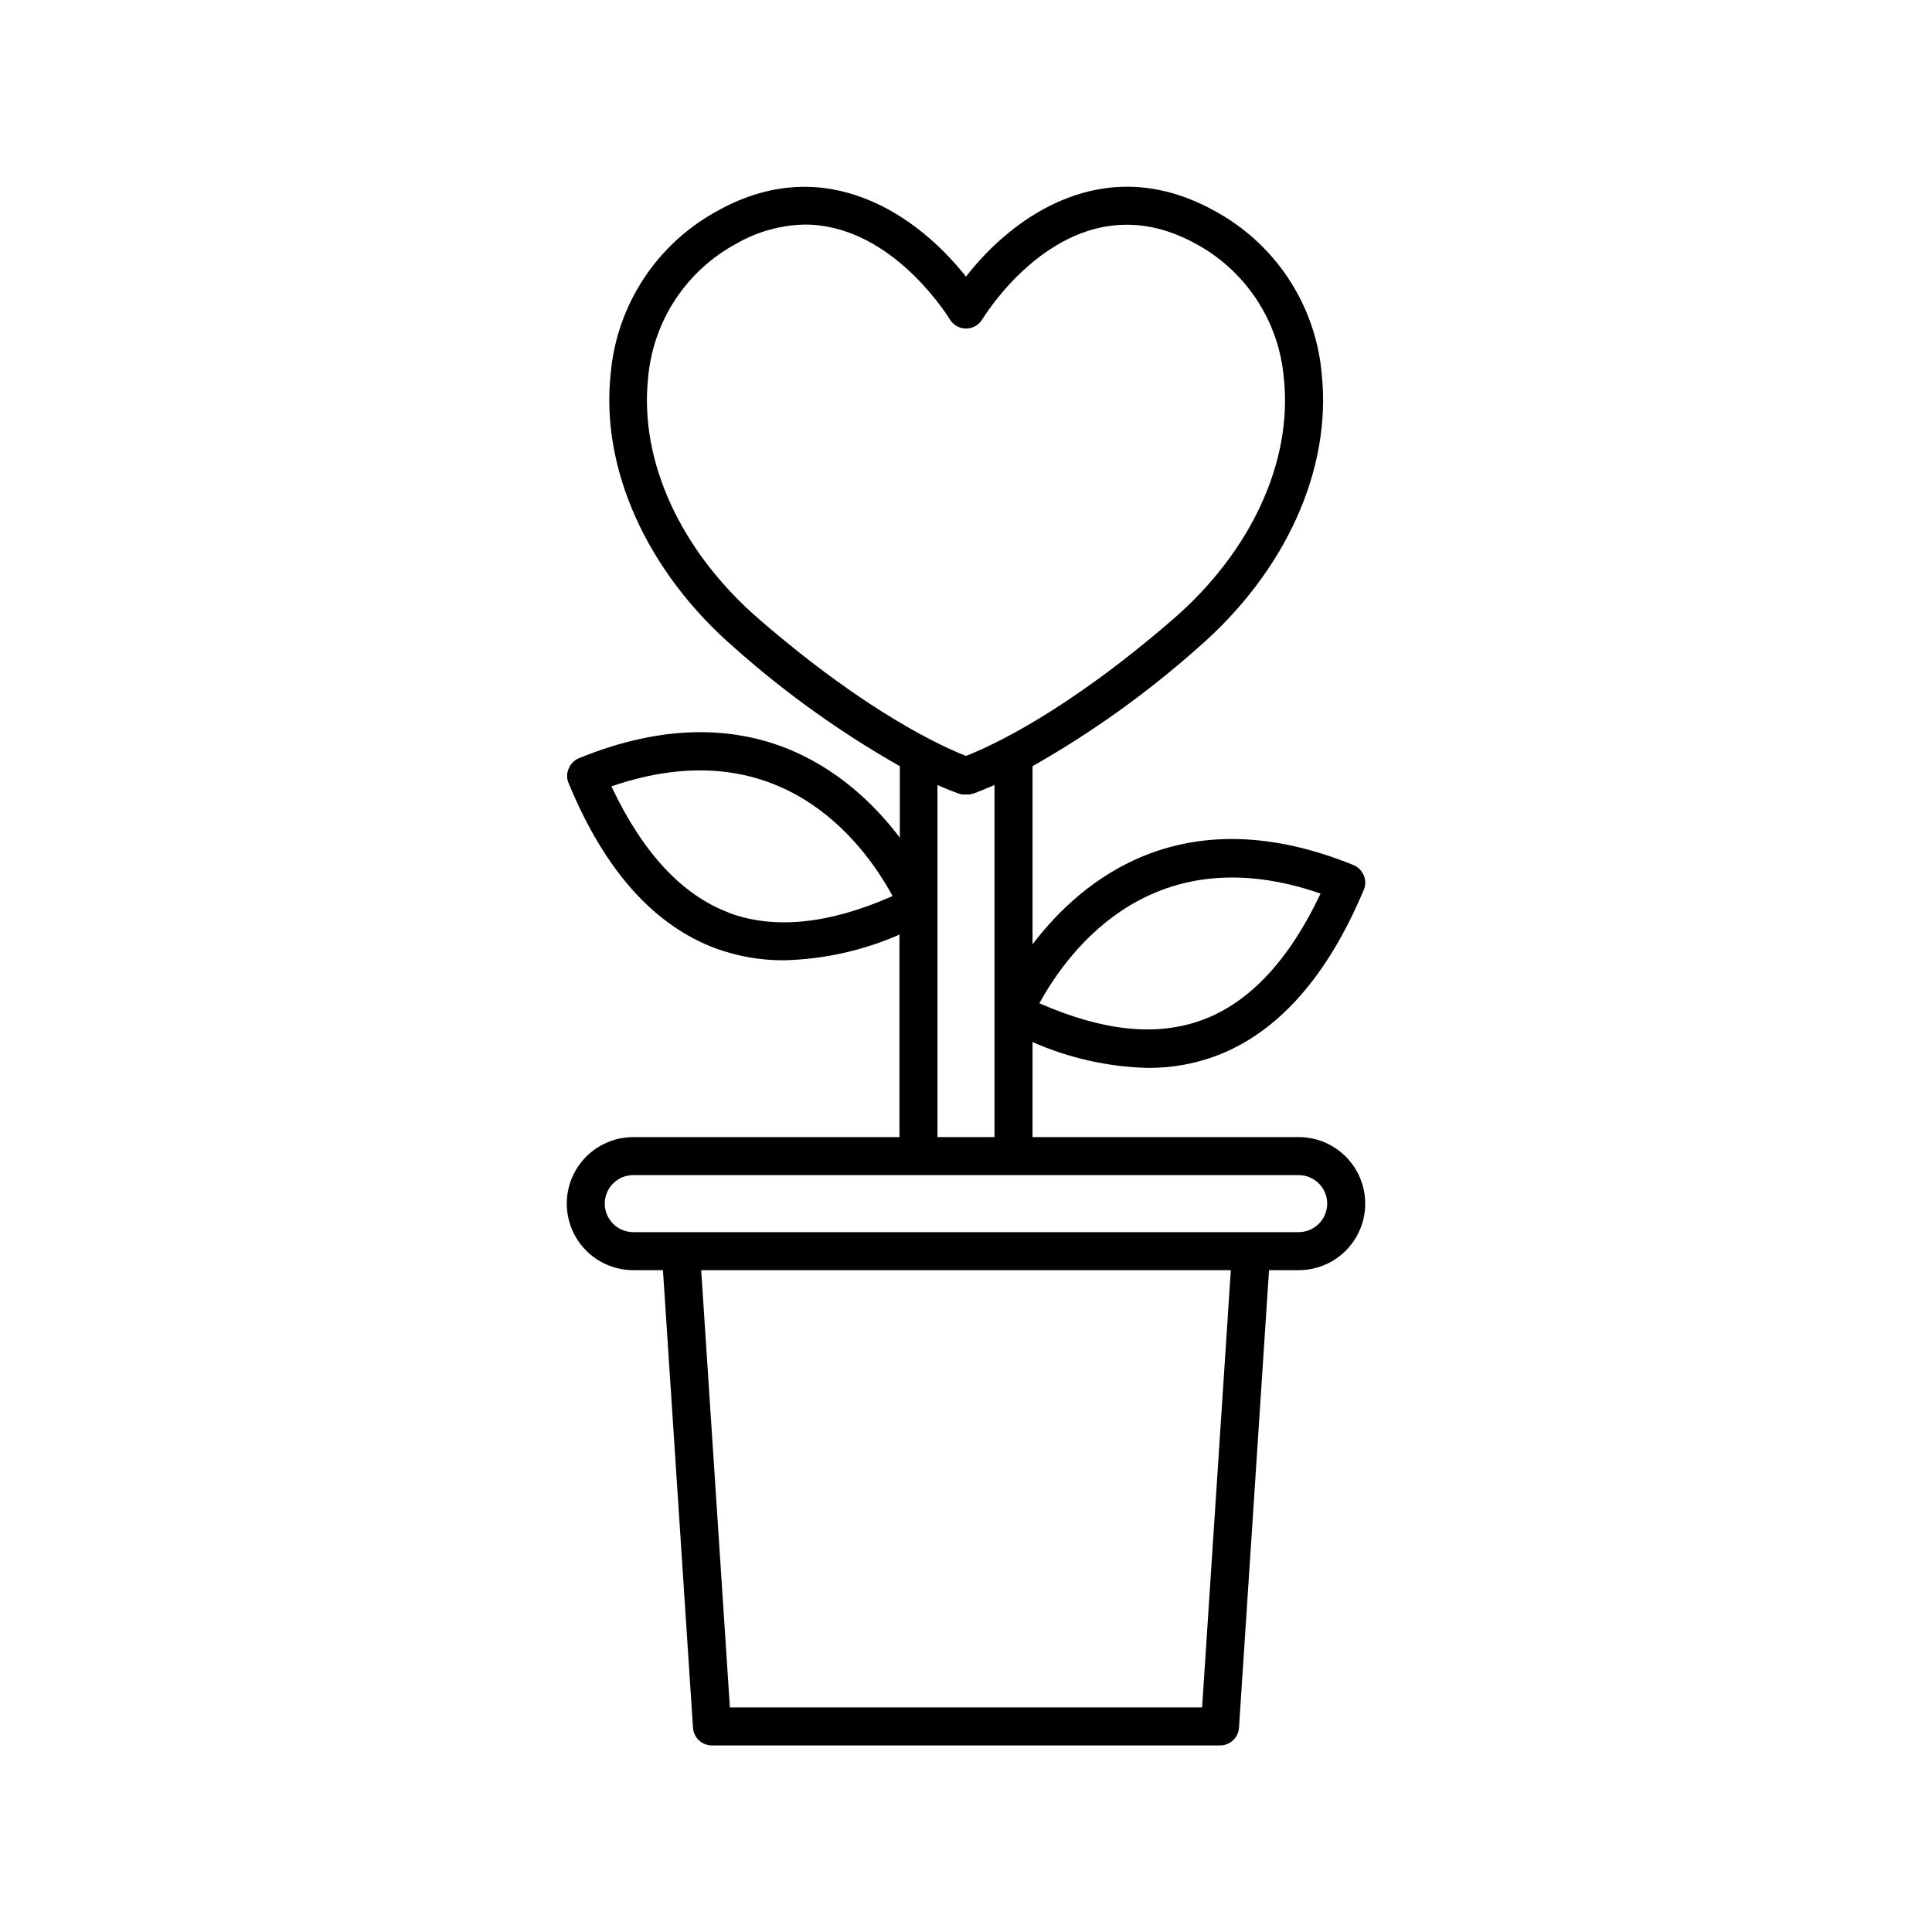 <?xml version="1.0" encoding="UTF-8"?>
<!-- Uploaded to: ICON Repo, www.iconrepo.com, Generator: ICON Repo Mixer Tools -->
<svg fill="#000000" width="800px" height="800px" version="1.1" viewBox="144 144 512 512" xmlns="http://www.w3.org/2000/svg">
 <path d="m311.83 445.34c-6.301 0-12.121 3.363-15.27 8.816-3.152 5.457-3.152 12.18 0 17.637 3.148 5.453 8.969 8.816 15.27 8.816h7.859l7.961 121.27c0.184 2.644 2.387 4.691 5.039 4.684h134.62c2.648 0.008 4.852-2.039 5.035-4.684l7.961-121.27h7.859c6.301 0 12.121-3.363 15.273-8.816 3.148-5.457 3.148-12.18 0-17.637-3.152-5.453-8.973-8.816-15.273-8.816h-70.535l0.004-25.188c9.645 4.262 20.035 6.59 30.582 6.852 6.207 0.043 12.371-1.051 18.188-3.227 16.172-6.144 29.32-20.855 38.992-43.93 0.555-1.234 0.555-2.648 0-3.879-0.512-1.234-1.488-2.211-2.719-2.723-44.891-18.238-71.742 3.527-85.043 21.008v-47.207c15.652-8.879 30.328-19.379 43.781-31.336 23.277-20.152 35.57-47.309 32.848-72.699-1.637-18.383-12.465-34.684-28.77-43.328-28.766-15.719-53.051 1.562-65.496 17.633-12.645-16.07-36.98-33.301-65.496-17.633h0.004c-16.266 8.668-27.051 24.969-28.668 43.328-2.719 25.191 9.574 52.547 32.848 72.699 13.453 11.957 28.129 22.457 43.781 31.336v18.941c-13.301-17.531-40.305-39.297-85.043-21.059v0.004c-1.238 0.523-2.219 1.52-2.719 2.769-0.555 1.234-0.555 2.644 0 3.879 9.57 23.227 22.723 37.684 38.895 43.73 5.824 2.137 11.984 3.211 18.188 3.176 10.539-0.262 20.926-2.574 30.578-6.801v53.652zm182.13-64.535c-8.262 17.531-18.742 28.766-31.086 33.402s-26.602 3.023-43.43-4.332c8.211-14.914 30.531-44.285 74.516-29.07zm-156.84 5.039c-12.344-4.637-22.824-15.871-31.086-33.453 43.984-15.113 66.301 14.008 74.512 29.07-16.828 7.453-31.387 8.914-43.426 4.43zm125.45 210.64h-125.14l-7.609-115.88h140.36zm-117.39-288.38c-20.809-17.984-31.789-41.918-29.422-63.984 1.312-15.051 10.121-28.422 23.426-35.57 5.512-3.172 11.73-4.902 18.09-5.039 21.914 0 36.527 22.066 38.492 25.191h-0.004c0.914 1.461 2.512 2.356 4.234 2.367 1.738 0.004 3.359-0.891 4.281-2.367 2.418-3.879 24.586-37.633 56.527-20.152 13.32 7.156 22.133 20.555 23.426 35.621 2.367 22.066-8.613 45.996-29.422 63.984-28.566 24.738-48.367 33.656-54.816 36.172-5.992-2.367-25.895-11.184-54.812-36.223zm62.371 43.93v93.305h-15.113v-93.305c2.367 1.059 4.18 1.762 5.34 2.168 0.391 0.16 0.797 0.277 1.211 0.352h1.965l1.16-0.301c1.156-0.406 2.918-1.16 5.438-2.219zm-20.152 103.38h100.76c4.176 0 7.559 3.383 7.559 7.559 0 4.172-3.383 7.555-7.559 7.555h-176.33c-4.176 0-7.559-3.383-7.559-7.555 0-4.176 3.383-7.559 7.559-7.559z"/>
</svg>